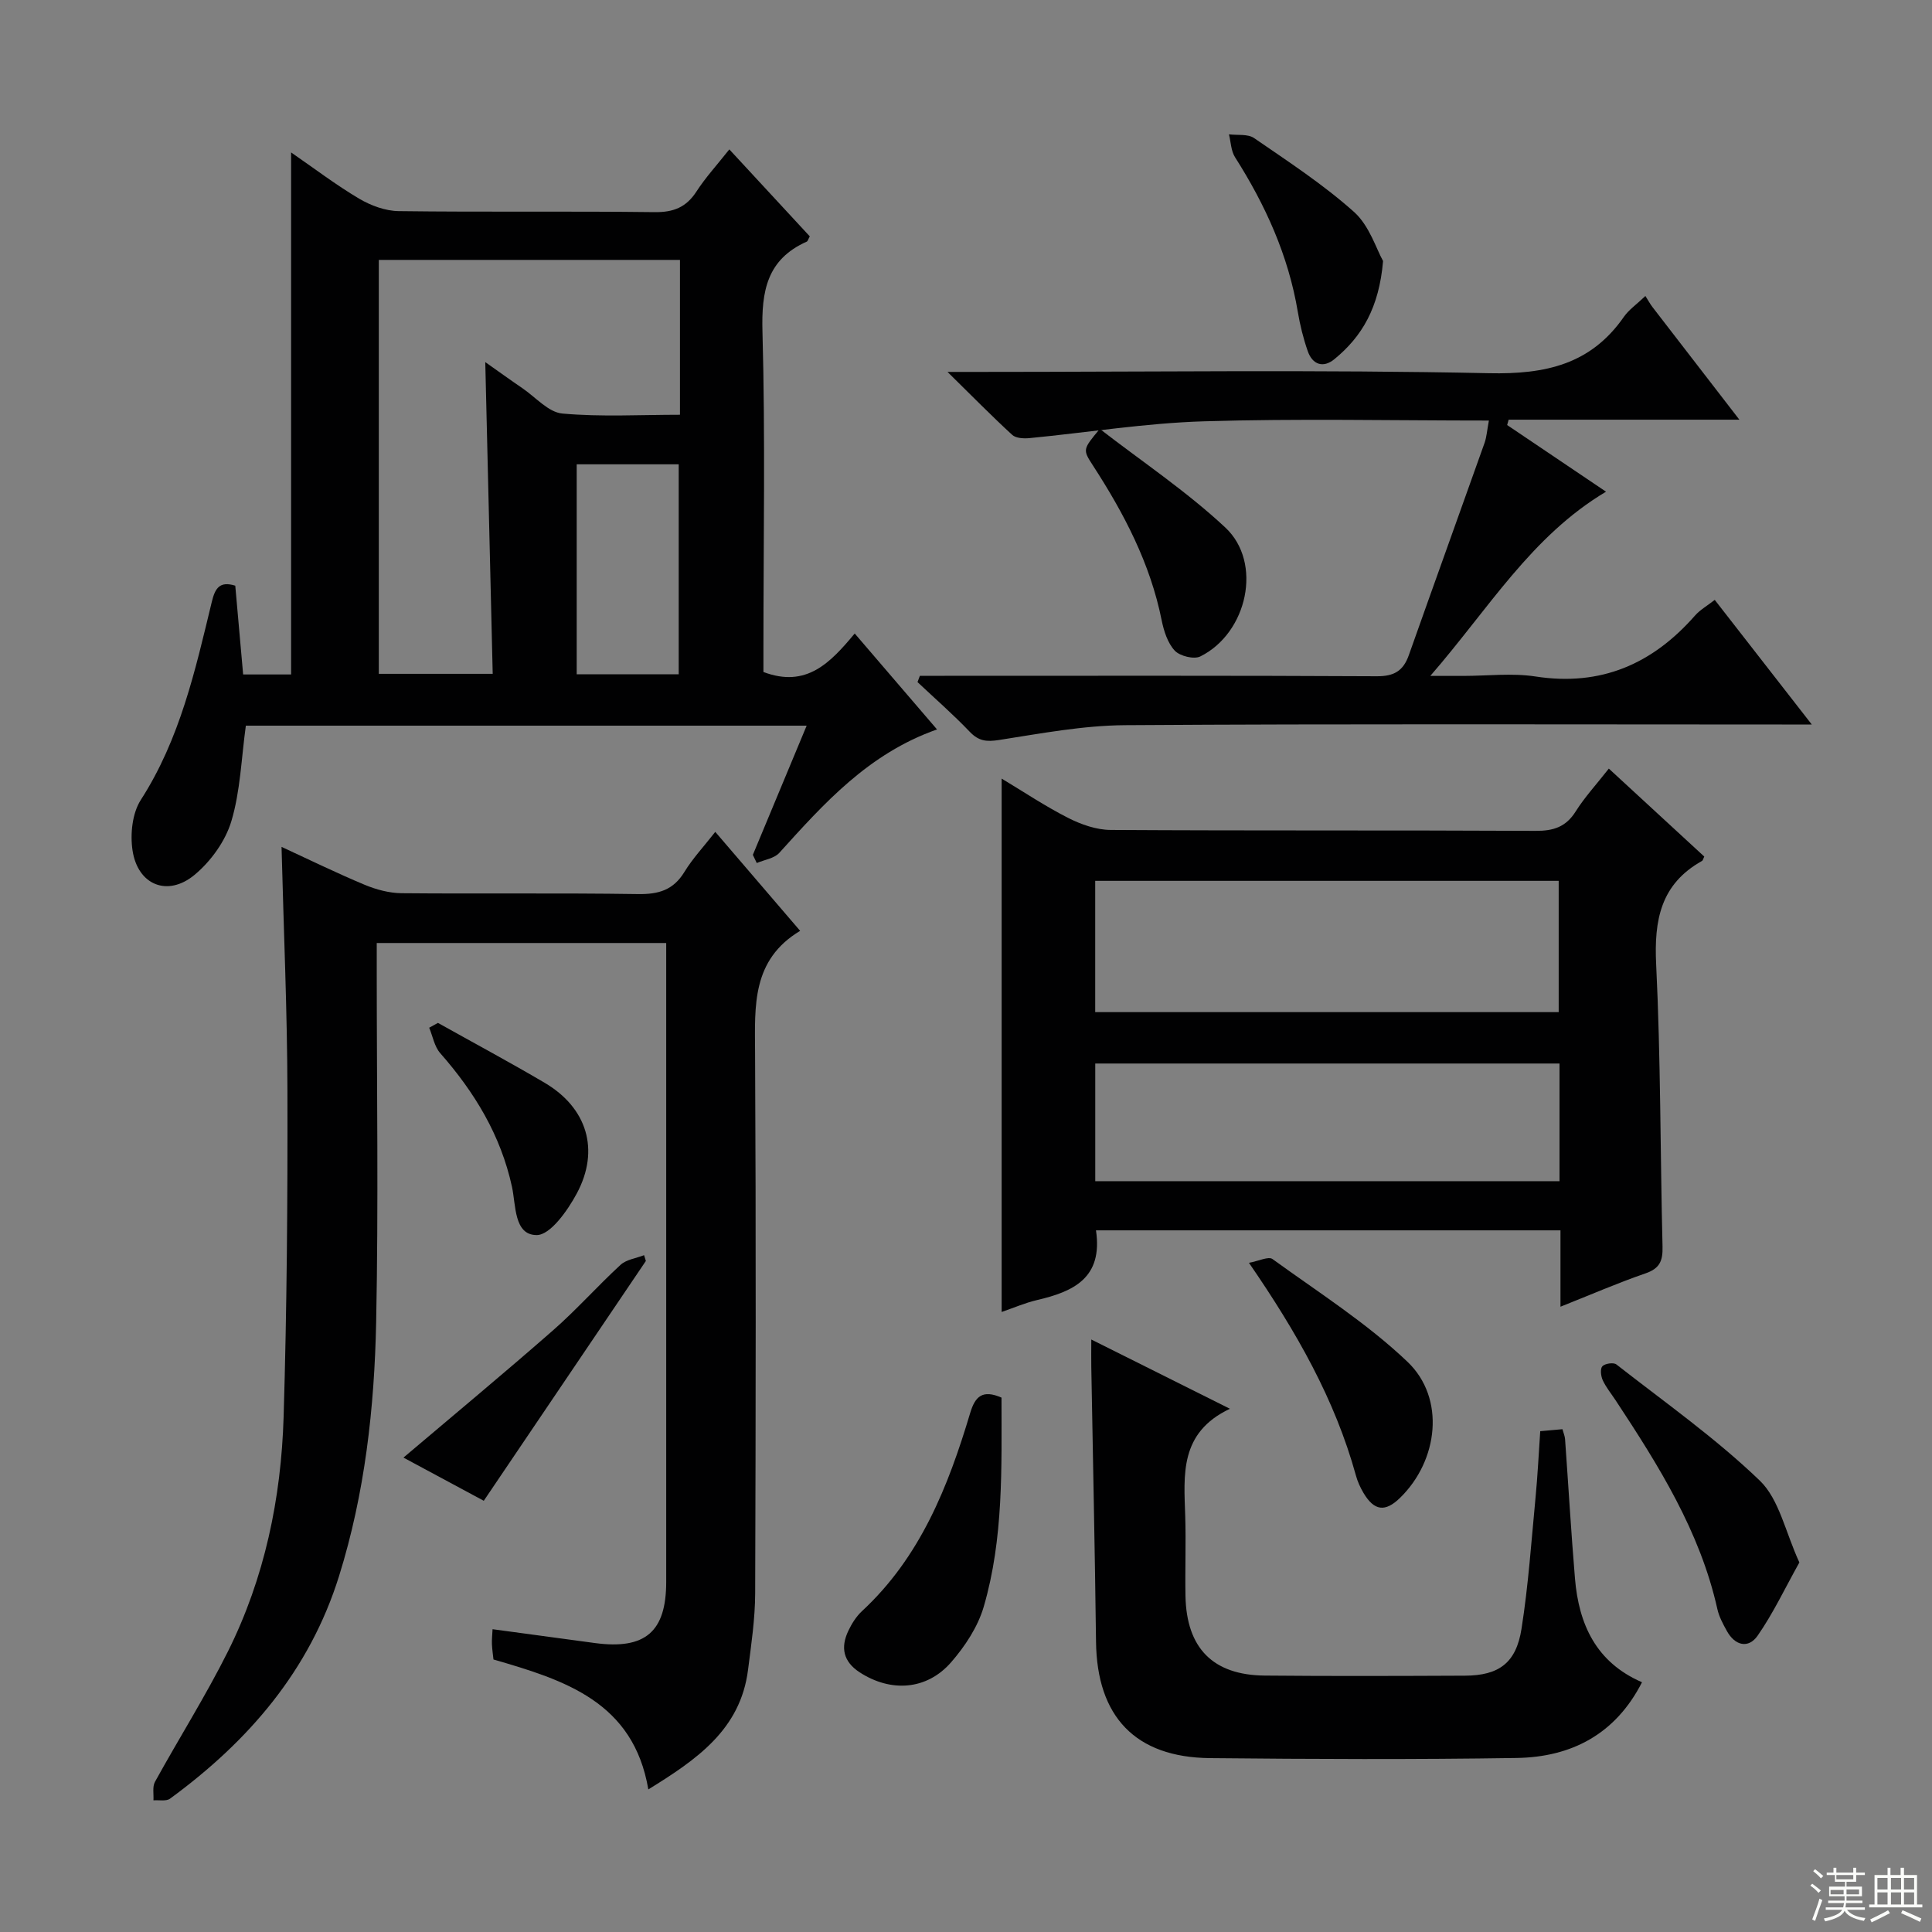 <svg enable-background="new 0 0 400 400" viewBox="0 0 400 400" xmlns="http://www.w3.org/2000/svg"><rect x="0" y="0" width="400" height="400" fill="#808080" stroke="none"/><g fill="#010102"><path d="m155.87 176.99c3.68-8.83 7.35-17.66 11.14-26.75-39.11 0-77.68 0-116.11 0-.94 6.79-1.13 13.54-3 19.78-1.24 4.14-4.26 8.32-7.62 11.11-5.58 4.63-11.76 2.11-12.84-5.06-.51-3.37-.06-7.71 1.72-10.47 8.11-12.6 11.27-26.85 14.7-41.03.67-2.76 1.6-4.32 4.85-3.31.53 5.97 1.07 12.05 1.63 18.38h9.93c0-35.94 0-71.62 0-108.08 4.87 3.36 9.32 6.75 14.1 9.58 2.42 1.43 5.44 2.54 8.2 2.57 17.65.23 35.31-.01 52.96.21 3.91.05 6.55-1 8.67-4.28 1.87-2.89 4.24-5.47 6.8-8.71 5.76 6.23 11.24 12.15 16.66 18.01-.33.58-.41.99-.64 1.09-8.24 3.68-9.39 10.23-9.16 18.61.6 21.8.2 43.63.2 65.45v5.04c8.9 3.36 13.84-1.9 18.9-7.97 5.77 6.73 11.2 13.05 17.04 19.86-14.21 5.01-23.39 15.31-32.66 25.56-1.05 1.16-3.08 1.42-4.66 2.1-.27-.56-.54-1.12-.81-1.69zm-15.09-123.18c-21.14 0-41.82 0-62.35 0v85.7h23.58c-.52-21.66-1.02-42.89-1.54-64.54 2.62 1.84 5.14 3.67 7.71 5.42 2.72 1.86 5.37 4.97 8.25 5.23 8.01.72 16.14.25 24.35.25 0-11 0-21.29 0-32.06zm-21.38 42.32v43.47h21.12c0-14.69 0-29.05 0-43.47-7.21 0-14.01 0-21.12 0z"/><path d="m137.93 195.24c-20.32 0-39.79 0-59.93 0v5.46c0 24.33.37 48.67-.12 73-.36 17.78-2.33 35.46-7.68 52.6-6.12 19.6-18.76 34.21-34.99 46.09-.8.59-2.28.26-3.44.35.08-1.29-.25-2.81.32-3.84 4.97-9.02 10.49-17.76 15.09-26.96 7.61-15.24 11.03-31.71 11.54-48.6.68-22.47.84-44.96.79-67.44-.04-16.61-.78-33.21-1.22-50.56 5.9 2.72 11.49 5.46 17.22 7.85 2.38.99 5.06 1.71 7.62 1.74 16.33.15 32.67-.07 49 .18 4.23.06 7.27-.83 9.56-4.57 1.7-2.79 3.98-5.22 6.4-8.31 5.89 6.87 11.48 13.38 17.57 20.49-10.04 6.03-9.38 15.52-9.33 25.17.2 37.33.14 74.67.02 112-.02 5.29-.81 10.59-1.48 15.85-1.57 12.35-10.61 18.55-20.64 24.74-3.09-18.14-17.28-22.62-32.06-26.9-.09-.9-.27-2.02-.32-3.15-.04-.97.07-1.95.13-3.12 7.25.98 14.23 1.94 21.22 2.87 10.39 1.38 14.73-2.33 14.73-12.66.01-42.33 0-84.67 0-127 0-1.64 0-3.27 0-5.28z"/><path d="m226.91 254.73c1.48 9.9-4.71 12.69-12.23 14.44-2.4.56-4.69 1.56-7.3 2.46 0-36.87 0-73.37 0-110.43 4.55 2.73 9.02 5.73 13.77 8.14 2.68 1.36 5.83 2.47 8.78 2.49 29.33.18 58.67.04 88 .19 3.7.02 6.27-.8 8.3-4.02 1.84-2.93 4.23-5.52 6.86-8.87 6.7 6.18 13.24 12.2 19.76 18.21-.2.39-.26.8-.49.92-8.54 4.78-9.92 12.24-9.47 21.42.95 19.45.84 38.95 1.32 58.42.07 2.91-.55 4.51-3.5 5.53-5.75 1.98-11.35 4.42-17.63 6.91 0-5.66 0-10.58 0-15.81-32.22 0-63.98 0-96.17 0zm-.16-45.18h95.96c0-9.31 0-18.24 0-27.18-32.17 0-64.04 0-95.96 0zm96.13 10.64c-32.26 0-64.04 0-96.12 0v24.36h96.12c0-8.2 0-16.01 0-24.36z"/><path d="m308.26 87.07c-20.11 0-39.6-.43-59.06.16-12.05.37-24.04 2.32-36.07 3.48-1.18.11-2.81.03-3.57-.68-4.24-3.89-8.28-8.01-13.39-13.03h6.66c35.16 0 70.32-.48 105.46.27 11.7.25 21.07-1.82 27.93-11.69 1.01-1.45 2.58-2.52 4.44-4.3.59.93.98 1.66 1.48 2.31 5.77 7.49 11.55 14.97 17.98 23.3-16.52 0-32.14 0-47.77 0-.1.37-.21.74-.31 1.11 6.65 4.49 13.3 8.97 20.47 13.8-15.47 9.21-24.27 24.21-36.38 38.14h6.81c5 0 10.09-.63 14.98.12 13.55 2.09 24.21-2.59 33.01-12.61 1.05-1.19 2.51-2.02 4.09-3.25 6.63 8.51 13.01 16.71 20.09 25.8-2.73 0-4.47 0-6.2 0-45.32 0-90.64-.16-135.96.14-8.72.06-17.46 1.72-26.12 3.07-2.59.4-4.21.23-6.05-1.7-3.43-3.59-7.19-6.87-10.82-10.29.16-.43.33-.87.49-1.3h5.13c29.82 0 59.65-.07 89.47.09 3.58.02 5.48-1.11 6.63-4.36 5.2-14.69 10.49-29.35 15.71-44.03.41-1.2.49-2.55.87-4.55z"/><path d="m339.96 348.29c-5.49 10.78-14.63 15.5-25.96 15.68-21.15.33-42.32.24-63.47.03-15.49-.15-23.43-8.6-23.61-24.11-.23-18.97-.65-37.94-.98-56.91-.03-1.59 0-3.18 0-5.65 9.72 4.86 18.68 9.33 28.7 14.34-10.5 4.97-9.52 13.7-9.25 22.27.17 5.49-.05 11 .05 16.49.21 10.8 5.69 16.38 16.4 16.48 13.83.13 27.66.08 41.48.02 6.98-.03 10.58-2.61 11.69-9.69 1.42-9 2.04-18.14 2.91-27.22.43-4.45.64-8.93.97-13.71 1.61-.14 3.04-.27 4.6-.41.22.83.5 1.44.54 2.06.69 9.61 1.25 19.24 2.05 28.84.79 9.49 4.36 17.37 13.88 21.49z"/><path d="m207.35 289.36c0 14.47.46 29.12-3.68 43.3-1.21 4.15-3.86 8.17-6.74 11.48-5.06 5.82-12.51 6.27-18.94 2.1-3.41-2.22-3.99-5.13-2.36-8.58.7-1.48 1.64-2.98 2.82-4.08 12.09-11.19 17.87-25.82 22.43-41.08 1.01-3.33 2.49-4.88 6.47-3.14z"/><path d="m372.54 323.49c-3.01 5.39-5.43 10.55-8.65 15.17-1.9 2.72-4.69 2.06-6.36-.98-.8-1.45-1.62-2.96-1.97-4.55-3.59-16.07-12.15-29.69-21.03-43.16-.91-1.39-2-2.7-2.69-4.19-.4-.85-.57-2.38-.09-2.91.53-.57 2.32-.84 2.9-.38 10.04 7.85 20.54 15.25 29.69 24.05 4.04 3.89 5.3 10.67 8.2 16.95z"/><path d="m258.58 261.45c2.08-.38 4.05-1.38 4.87-.78 9.49 6.88 19.53 13.25 27.96 21.28 7.91 7.54 6.38 20.47-1.57 28.19-3.05 2.96-5.31 2.69-7.53-1.02-.67-1.13-1.24-2.37-1.58-3.63-4.34-15.73-12.25-29.66-22.15-44.04z"/><path d="m227.7 88.8c8.69 6.73 17.96 12.92 26 20.43 7.77 7.27 4.57 21.84-5.19 26.68-1.31.65-4.23-.07-5.29-1.2-1.47-1.58-2.26-4.07-2.71-6.29-2.36-11.77-7.8-22.13-14.24-32.06-2.13-3.29-2.1-3.31 1.43-7.56z"/><path d="m286.35 54.04c-.82 9.65-4.36 15.65-10.1 20.34-2.28 1.86-4.51 1.14-5.49-1.67-.92-2.63-1.6-5.38-2.06-8.13-1.95-11.66-6.7-22.13-13-32.03-.84-1.32-.86-3.15-1.26-4.74 1.76.23 3.91-.12 5.21.78 7.08 4.87 14.34 9.61 20.71 15.31 3.18 2.86 4.6 7.68 5.99 10.14z"/><path d="m133.72 261.07c-11.04 16.33-22.08 32.66-33.56 49.65-4.98-2.68-10.84-5.83-16.63-8.94 10.5-8.9 20.86-17.49 30.97-26.35 4.88-4.27 9.2-9.17 13.98-13.56 1.21-1.11 3.22-1.35 4.87-2 .12.4.24.8.37 1.2z"/><path d="m90.67 211.78c7.37 4.12 14.81 8.11 22.08 12.39 8.77 5.16 11.51 13.89 6.67 22.92-1.89 3.53-5.48 8.62-8.3 8.62-4.73 0-4.29-6.18-5.12-9.99-2.33-10.7-7.75-19.59-14.86-27.68-1.2-1.36-1.54-3.49-2.28-5.26.61-.34 1.21-.67 1.81-1z"/></g><path d="m374.8 390.4.4-.4c.7.5 1.3 1 1.8 1.4l-.5.5c-.5-.6-1.1-1.1-1.7-1.5zm1 7.3-.6-.3c.5-1.4 1.1-2.8 1.5-4.3.2.1.4.2.6.3-.5 1.3-1 2.8-1.5 4.3zm-.4-10.3.4-.4c.4.3 1 .8 1.7 1.4l-.5.5c-.4-.5-1-1-1.6-1.5zm2.5.3h1.7v-1h.6v1h3.5v-1h.6v1h1.8v.5h-1.8v1.4h-2v1h3.2v2h-3.2v.9h3.3v.5h-3.4c0 .3-.1.6-.1.9h4v.5h-3.7c.7.9 1.9 1.5 3.8 1.7-.1.2-.2.4-.3.6-2.1-.4-3.5-1.1-4-2.1-.4 1-1.8 1.7-4 2.2-.1-.2-.2-.4-.3-.6 2.1-.4 3.4-1 3.8-1.8h-3.4v-.5h3.6c.1-.3.1-.6.2-.9h-3.3v-.5h3.4c0-.3 0-.6 0-.9h-3.2v-2h3.3v-1h-2.1v-1.4h-1.7v-.5zm1.1 3.5v1h2.7c0-.3 0-.4 0-.4 0-.1 0-.2 0-.2 0-.1 0-.2 0-.3h-2.7zm1.2-3v.9h3.5v-.9zm4.7 3h-2.6v.6.4h2.6z" fill="#fbfcfa"/><path d="m393.6 386.7h.6v1.5h2.7v6.1h1.1v.6h-11v-.6h1.1v-6.1h2.7v-1.5h.6v1.5h2.1v-1.5zm-2.7 8.8.4.6c-1.2.6-2.5 1.3-3.8 1.9-.1-.2-.2-.4-.3-.6 1.2-.6 2.5-1.2 3.7-1.9zm-2.2-6.7v2.4h2.1v-2.4zm0 3v2.5h2.1v-2.5zm2.8-3v2.4h2.1v-2.4zm0 3v2.5h2.1v-2.5zm6 6.1c-1.4-.7-2.7-1.3-3.9-1.8l.3-.6c1.5.6 2.7 1.2 3.9 1.7zm-1.2-9.1h-2.1v2.4h2.1zm-2.1 3v2.5h2.1v-2.5z" fill="#fbfcfa"/></svg>